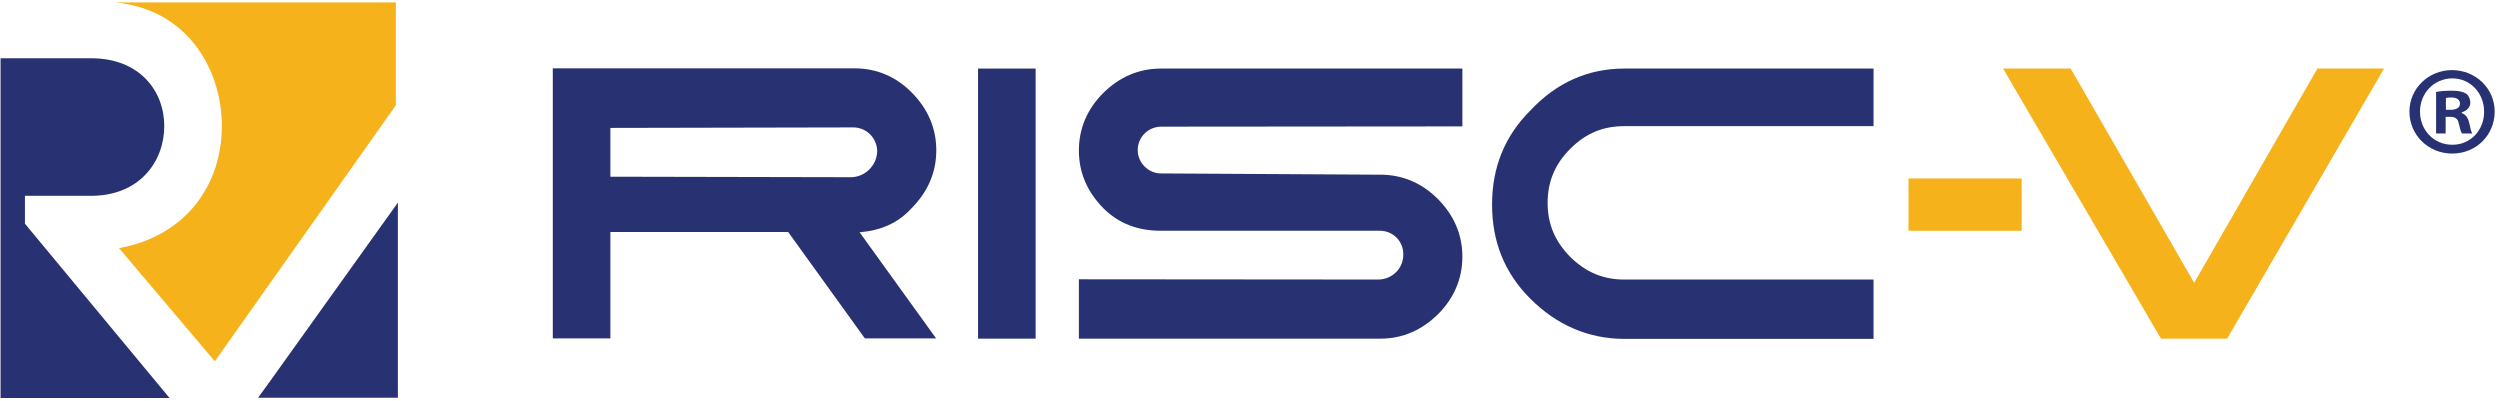 <svg width="237" height="38" viewBox="0 0 237 38" fill="none" xmlns="http://www.w3.org/2000/svg">
<g clip-path="url(#clip0_397_1679)">
<path d="M21.032 11.959C21.032 17.419 17.718 22.353 11.281 23.521L20.364 34.249L21.175 33.105L37.529 9.98V0.23H10.948C17.718 0.897 21.032 6.5 21.032 11.959Z" fill="#F5B21B"/>
<path d="M2.365 18.563H8.635C13.26 18.563 15.573 15.273 15.573 11.959C15.573 8.645 13.26 5.522 8.635 5.522H0.053V37.73H16.073L2.365 21.209V18.563ZM25.657 36.061L37.72 19.206V37.706H24.465L25.657 36.061Z" fill="#283272"/>
<path d="M98.178 6.5H92.718V32.104H98.178V6.5Z" fill="#283272"/>
<path d="M130.647 26.501L102.278 26.477V32.104H130.862C133.008 32.104 134.819 31.269 136.321 29.791C137.799 28.313 138.634 26.477 138.634 24.332C138.634 22.186 137.799 20.375 136.321 18.873C134.843 17.395 133.008 16.56 130.862 16.56L110.074 16.441C108.858 16.441 107.857 15.44 107.857 14.224C107.857 12.984 108.858 12.007 110.097 12.007L138.634 11.983V6.5H110.05C107.904 6.5 106.092 7.334 104.59 8.812C103.112 10.29 102.278 12.126 102.278 14.271C102.278 16.417 103.112 18.229 104.59 19.731C106.069 21.209 107.88 21.876 110.05 21.876H130.814C132.054 21.876 133.055 22.878 133.031 24.117C133.055 25.429 131.982 26.501 130.647 26.501Z" fill="#283272"/>
<path d="M153.987 6.5H177.612V11.959H153.987C152.008 11.959 150.363 12.603 148.861 14.105C147.383 15.583 146.715 17.252 146.715 19.23C146.715 21.209 147.383 22.854 148.861 24.356C150.363 25.834 152.008 26.501 153.987 26.501H177.612V32.127H154.01C150.554 32.127 147.55 30.793 145.07 28.313C142.591 25.834 141.447 22.854 141.447 19.397C141.447 15.94 142.591 12.96 145.07 10.481C147.55 7.835 150.53 6.5 153.987 6.5Z" fill="#283272"/>
<path d="M80.655 16.799L57.864 16.751V12.126L80.894 12.078C82.133 12.078 83.135 13.08 83.159 14.319C83.135 15.678 82.014 16.799 80.655 16.799ZM88.761 32.104L81.49 22.02C83.469 21.853 85.113 21.185 86.448 19.707C87.927 18.205 88.761 16.393 88.761 14.248C88.761 12.102 87.927 10.29 86.448 8.788C84.97 7.287 83.135 6.476 80.989 6.476H52.405V32.08H57.864V21.996H74.719L81.99 32.08H88.761V32.104Z" fill="#283272"/>
<path d="M204.861 32.104L189.889 6.5H196.302L208.008 26.811L219.689 6.5H226.007L211.131 32.104" fill="#F5B21B"/>
<path d="M191.653 16.918H180.926V21.877H191.653V16.918Z" fill="#F5B21B"/>
<path d="M236.496 10.576C236.496 12.793 234.756 14.558 232.467 14.558C230.226 14.558 228.414 12.817 228.414 10.576C228.414 8.407 230.202 6.643 232.467 6.643C234.732 6.667 236.496 8.407 236.496 10.576ZM229.416 10.576C229.416 12.317 230.703 13.723 232.491 13.723C234.207 13.723 235.495 12.341 235.495 10.6C235.495 8.86 234.231 7.43 232.467 7.43C230.703 7.453 229.416 8.86 229.416 10.576ZM231.847 12.65H230.941V8.717C231.299 8.645 231.8 8.598 232.443 8.598C233.182 8.598 233.516 8.717 233.802 8.884C234.017 9.051 234.184 9.361 234.184 9.742C234.184 10.171 233.85 10.505 233.373 10.648V10.719C233.755 10.863 233.969 11.149 234.088 11.673C234.207 12.269 234.279 12.507 234.374 12.65H233.397C233.278 12.507 233.206 12.15 233.087 11.697C233.016 11.268 232.777 11.077 232.276 11.077H231.847V12.65ZM231.871 10.409H232.3C232.801 10.409 233.206 10.243 233.206 9.837C233.206 9.48 232.944 9.241 232.372 9.241C232.133 9.241 231.967 9.265 231.871 9.289V10.409Z" fill="#283272"/>
</g>
<defs>
<clipPath id="clip0_397_1679">
<rect width="236.443" height="37.5" fill="white" transform="translate(0.053 0.23)"/>
</clipPath>
</defs>
</svg>
